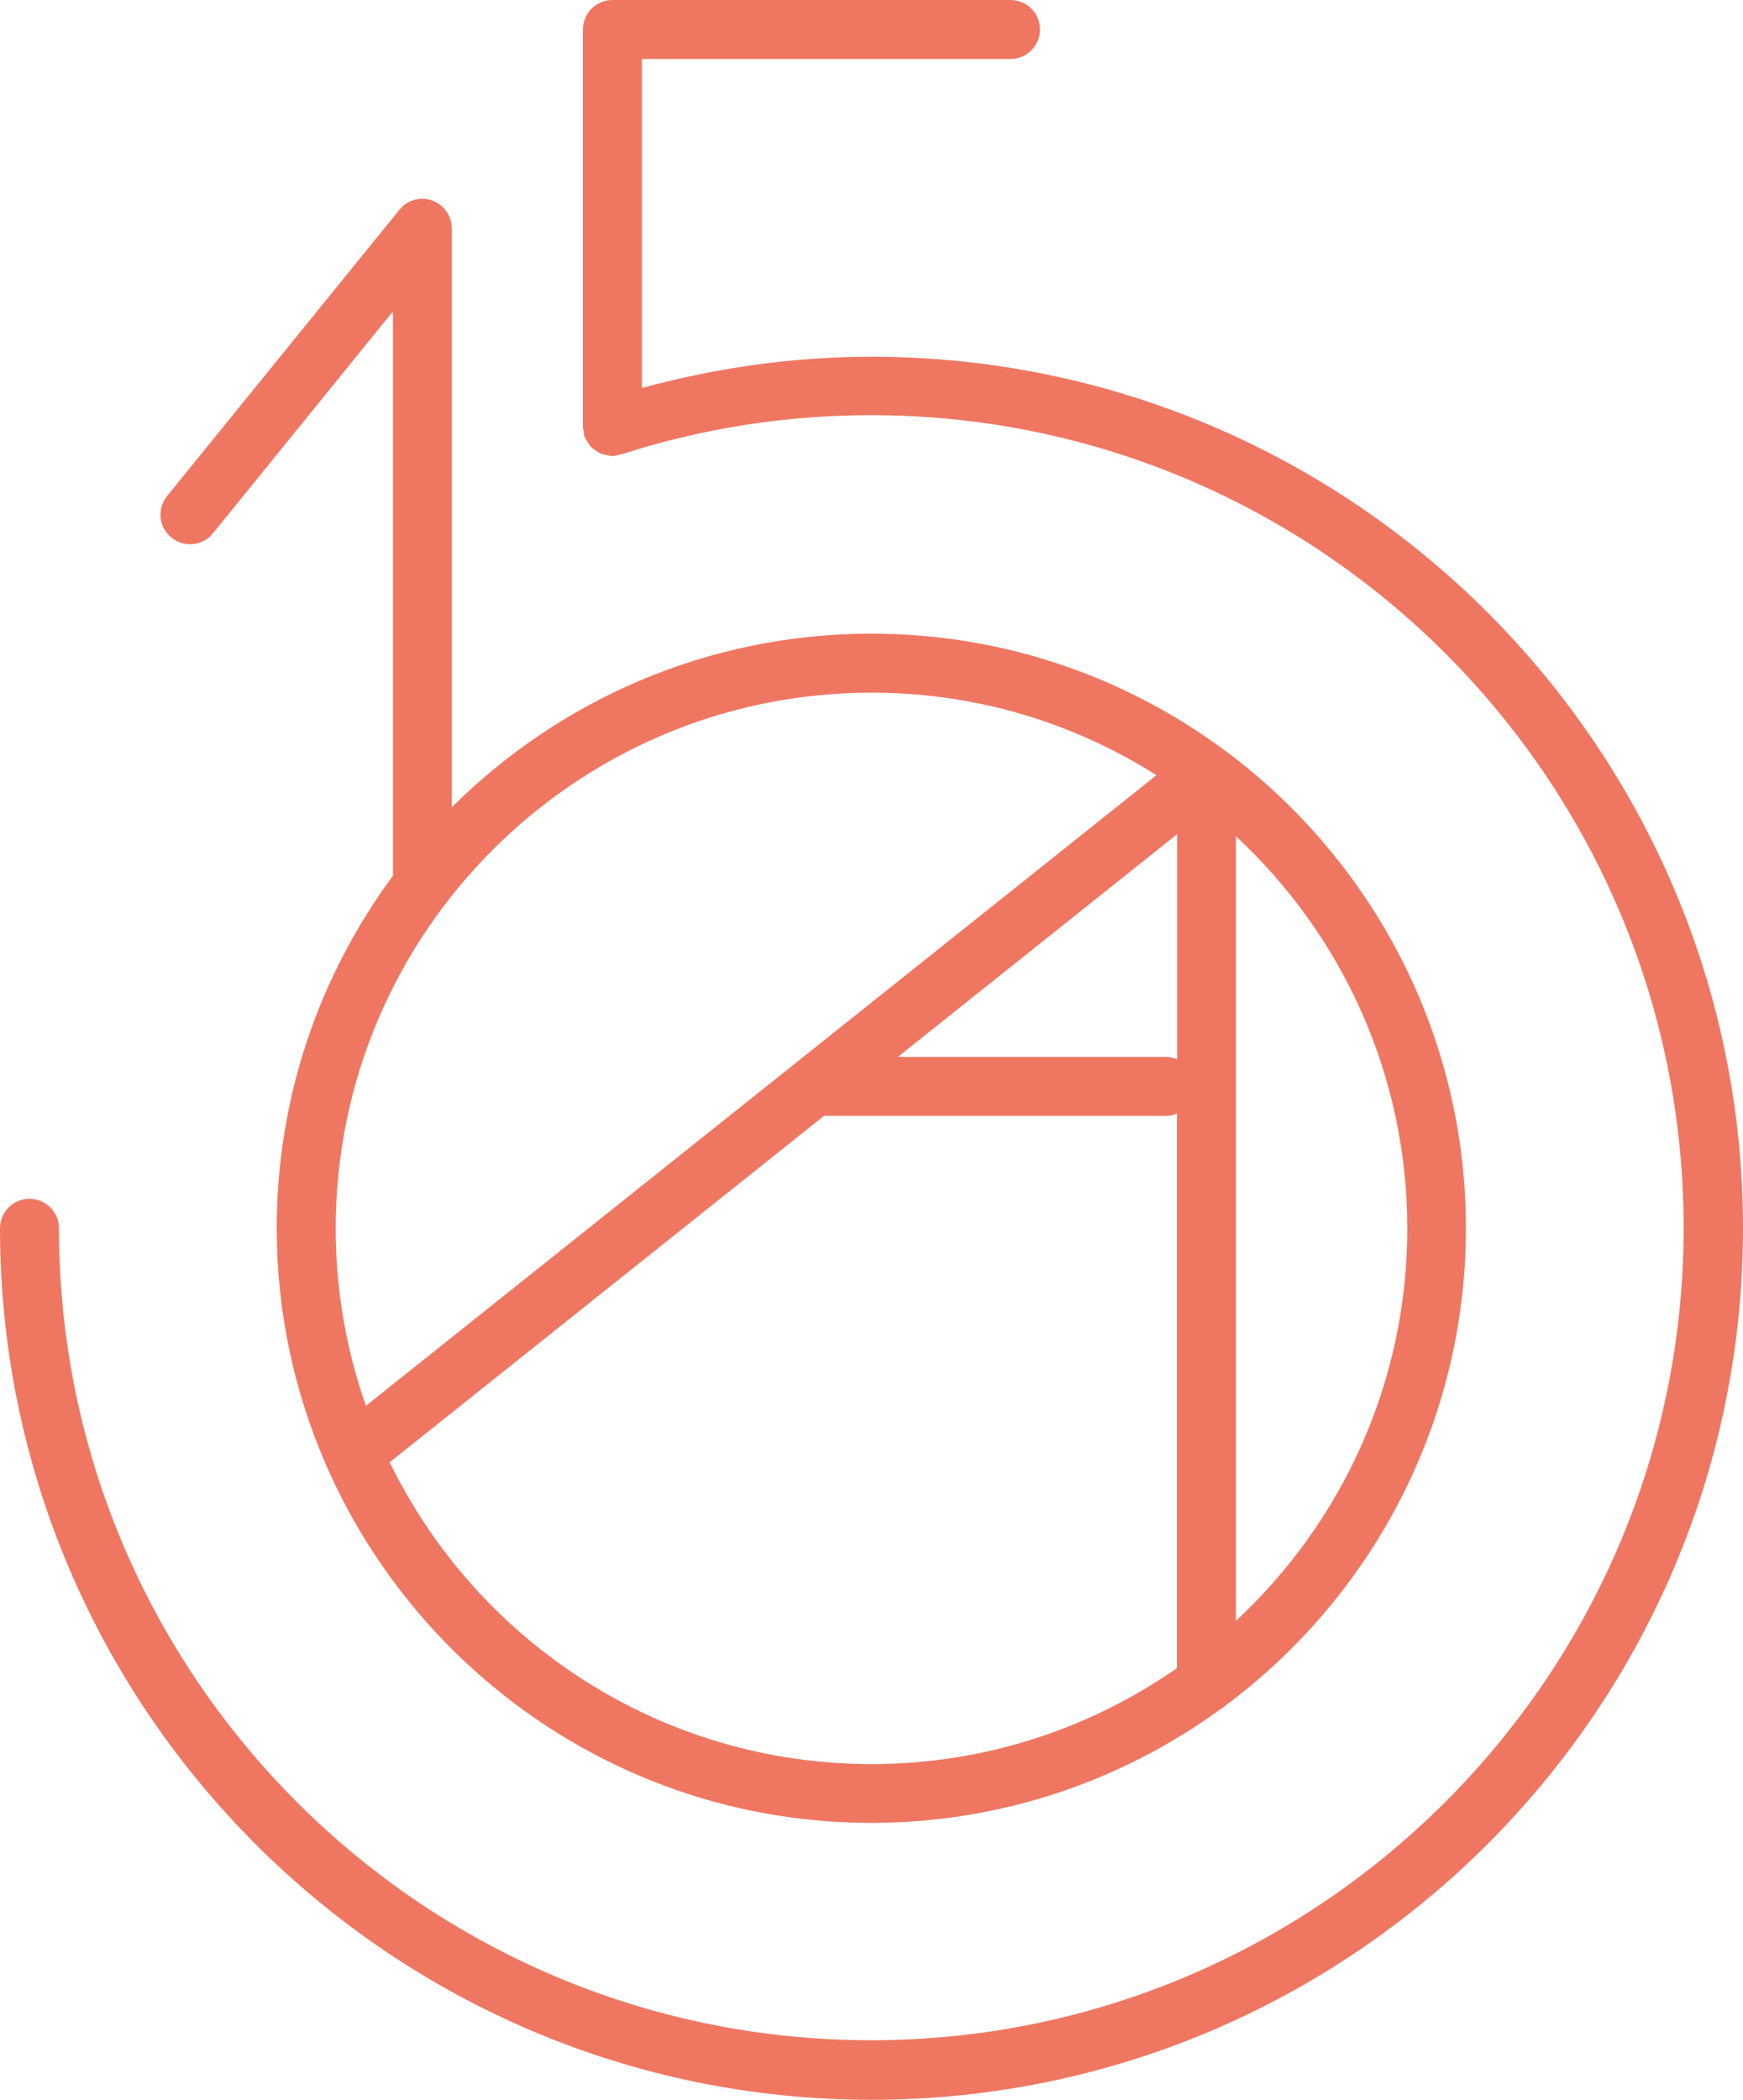 <?xml version="1.0" encoding="UTF-8"?><svg id="Livello_2" xmlns="http://www.w3.org/2000/svg" viewBox="0 0 91.02 109.65"><defs><style>.cls-1{fill:#ef7762;}</style></defs><g id="Livello_1-2"><path class="cls-1" d="m8.96,28.08c.66.53,1.63.43,2.16-.23l9.4-11.59v29.47c-3.81,5.16-6.07,11.52-6.07,18.41,0,4.38.92,8.54,2.56,12.32.02.06.05.12.08.18,4.82,10.91,15.74,18.55,28.41,18.55,6.81,0,13.11-2.21,18.24-5.94.1-.05.18-.12.26-.19,7.61-5.66,12.55-14.73,12.55-24.92s-4.93-19.24-12.53-24.91c-.03-.03-.08-.05-.11-.08-5.16-3.81-11.52-6.06-18.41-6.06-8.54,0-16.29,3.47-21.91,9.07V11.92c0-.65-.41-1.23-1.02-1.45-.61-.22-1.3-.03-1.71.48l-12.14,14.96c-.53.66-.43,1.63.23,2.16Zm11.39,48.28l22.68-18.09h17.85c.21,0,.4-.04.58-.12v28.96c-4.53,3.15-10.02,5.01-15.95,5.01-11.05,0-20.62-6.44-25.16-15.76Zm41.11-21.05c-.18-.07-.38-.12-.58-.12h-13.99l14.58-11.63v11.74Zm12.03,8.84c0,8.08-3.45,15.38-8.95,20.49v-40.97c5.5,5.11,8.95,12.4,8.95,20.49Zm-27.98-27.98c5.47,0,10.57,1.58,14.88,4.31l-41.28,32.93c-1.02-2.9-1.58-6.01-1.58-9.26,0-15.43,12.55-27.98,27.98-27.98Z"/><path class="cls-1" d="m45.51,18.63c-4.08,0-8.09.57-11.99,1.63V3.08h19.25c.85,0,1.54-.69,1.54-1.54s-.69-1.54-1.54-1.54h-20.79c-.85,0-1.54.69-1.54,1.54v20.76c0,.08.03.15.04.22.01.08,0,.16.03.24,0,.02.03.04.03.06.04.11.11.21.17.3.05.07.08.14.14.2.08.09.18.15.28.22.06.04.12.09.18.12.11.05.23.08.35.1.07.02.14.04.22.04.03,0,.06.02.09.02.12,0,.22-.04.33-.07.05-.01.1,0,.14-.02,4.2-1.36,8.59-2.05,13.05-2.05,23.4,0,42.43,19.04,42.43,42.43s-19.04,42.43-42.43,42.43S3.08,87.54,3.08,64.14c0-.85-.69-1.54-1.54-1.54s-1.54.69-1.54,1.54c0,25.09,20.42,45.51,45.51,45.51s45.51-20.42,45.51-45.51-20.42-45.51-45.51-45.51Z"/></g></svg>
